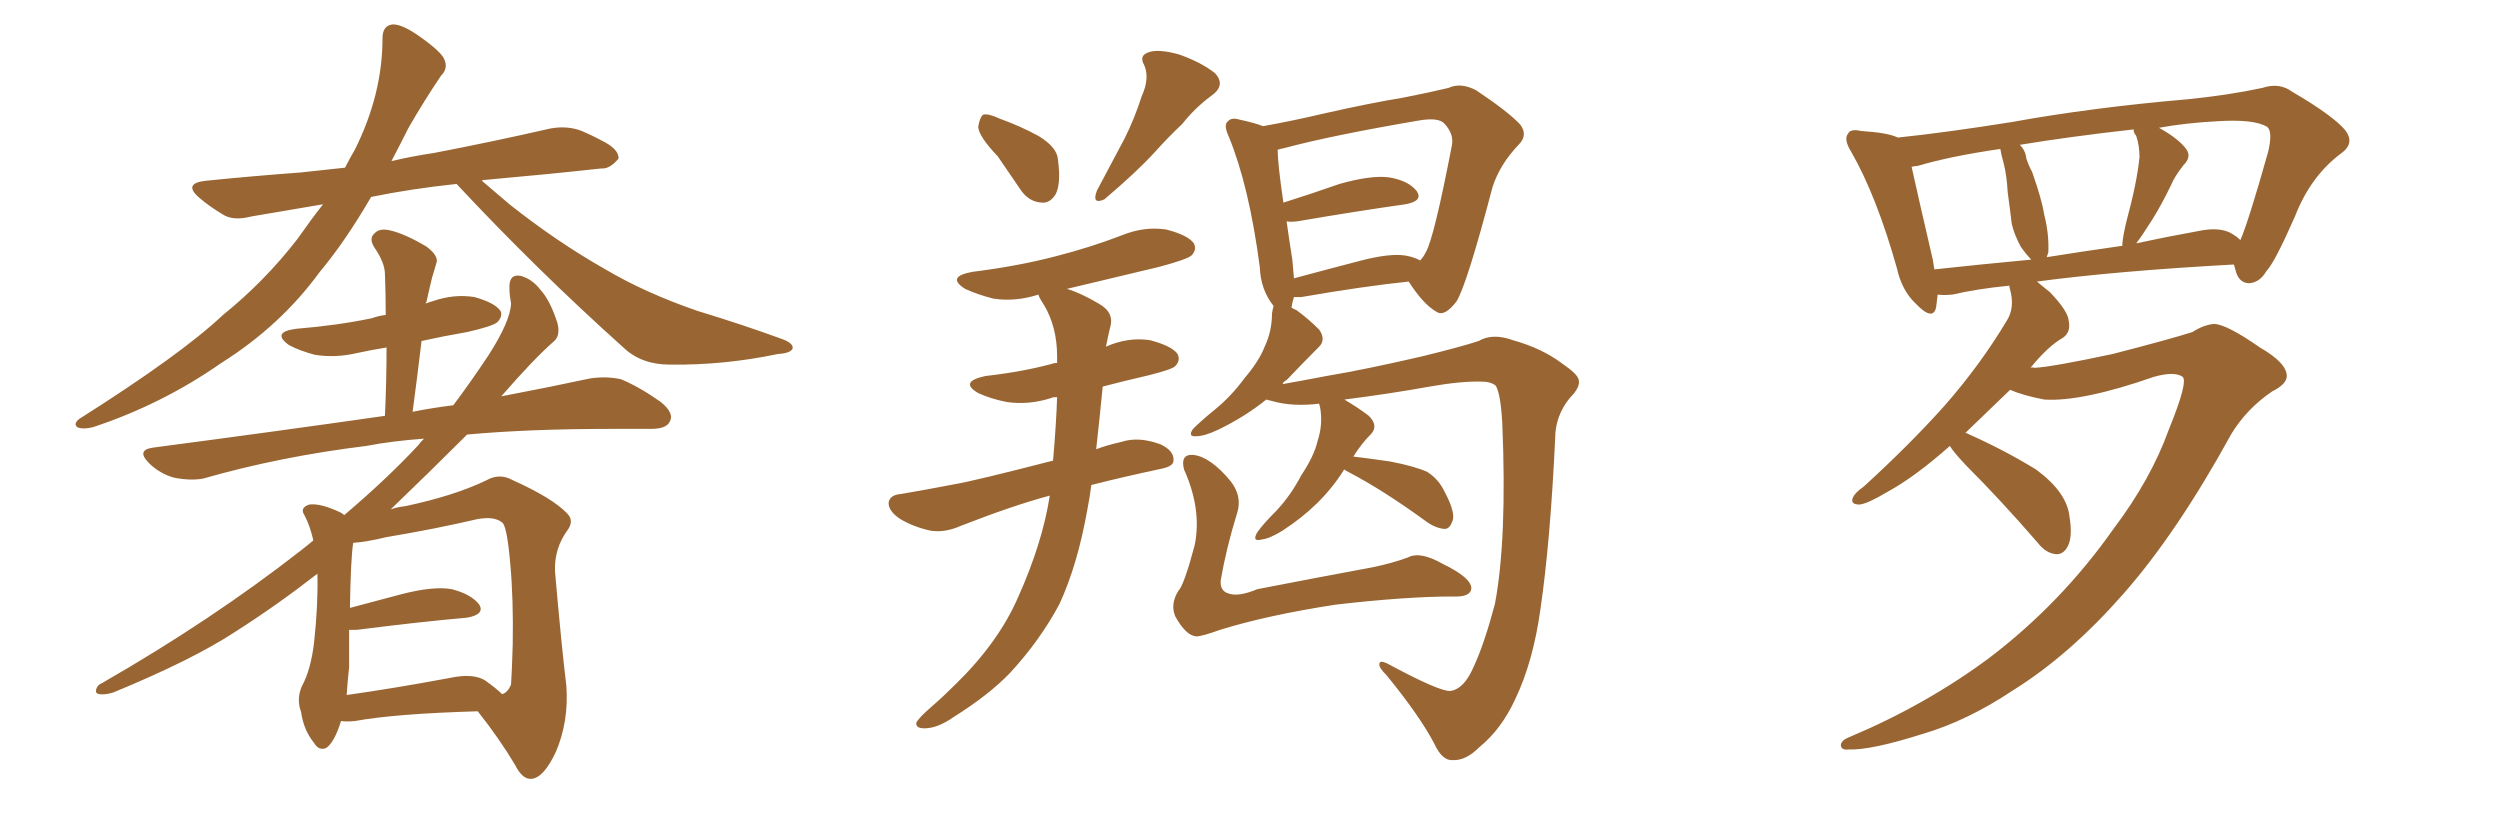 <svg xmlns="http://www.w3.org/2000/svg" xmlns:xlink="http://www.w3.org/1999/xlink" width="450" height="150"><path fill="#996633" padding="10" d="M82.18 33.11L82.18 33.11Q73.97 33.98 66.80 35.45L66.80 35.45Q62.11 43.51 57.57 48.93L57.57 48.93Q50.54 58.59 39.84 65.33L39.84 65.33Q29.15 72.80 16.70 76.90L16.70 76.90Q14.94 77.34 13.92 76.90L13.92 76.90Q13.18 76.32 14.21 75.44L14.21 75.44Q32.52 63.87 40.14 56.69L40.14 56.69Q47.75 50.54 53.61 42.92L53.61 42.92Q55.96 39.55 58.15 36.77L58.15 36.77Q51.12 37.94 45.26 38.96L45.26 38.96Q41.89 39.84 39.99 38.53L39.99 38.53Q37.79 37.21 36.04 35.74L36.04 35.74Q32.67 32.96 37.21 32.52L37.21 32.52Q46.00 31.64 54.05 31.05L54.05 31.05Q58.01 30.62 62.11 30.18L62.11 30.18Q62.99 28.42 63.87 26.95L63.87 26.95Q68.85 16.99 68.85 6.88L68.85 6.88Q68.85 4.54 70.75 4.39L70.75 4.39Q72.36 4.39 75.15 6.30L75.15 6.30Q79.39 9.23 79.98 10.69L79.98 10.69Q80.71 12.30 79.39 13.62L79.39 13.62Q76.32 18.16 73.54 23.00L73.54 23.00Q71.92 26.22 70.46 29.00L70.46 29.00Q74.12 28.13 78.08 27.54L78.08 27.54Q88.77 25.49 99.02 23.14L99.02 23.14Q102.10 22.56 104.74 23.58L104.74 23.58Q107.08 24.61 108.11 25.20L108.11 25.20Q111.47 26.81 111.33 28.56L111.33 28.56Q109.72 30.47 108.25 30.32L108.25 30.32Q98.88 31.35 87.45 32.37L87.45 32.37Q86.87 32.37 86.72 32.52L86.72 32.52Q88.92 34.42 91.70 36.77L91.70 36.77Q100.20 43.51 108.98 48.49L108.98 48.49Q116.16 52.73 125.54 55.96L125.54 55.96Q133.74 58.45 140.92 61.08L140.92 61.08Q142.82 61.82 142.68 62.70L142.68 62.70Q142.38 63.57 140.04 63.72L140.04 63.72Q130.22 65.77 120.56 65.63L120.56 65.63Q115.43 65.63 112.21 62.55L112.21 62.55Q96.68 48.63 82.18 33.11ZM61.38 129.79L61.38 129.79Q60.21 133.59 58.74 134.62L58.74 134.62Q57.42 135.21 56.54 133.74L56.54 133.74Q54.64 131.40 54.20 128.17L54.20 128.17Q53.32 125.83 54.35 123.49L54.35 123.49Q55.96 120.56 56.54 115.58L56.54 115.58Q57.28 108.69 57.13 103.27L57.13 103.27Q49.80 108.98 42.19 113.82L42.19 113.82Q34.57 118.80 20.36 124.66L20.36 124.66Q18.90 125.10 17.87 124.95L17.87 124.95Q17.14 124.80 17.29 124.22L17.29 124.22Q17.43 123.34 18.46 122.90L18.46 122.90Q38.09 111.62 54.05 99.17L54.05 99.17Q55.37 98.14 56.40 97.27L56.40 97.27Q55.81 94.63 54.79 92.72L54.79 92.72Q53.91 91.41 55.66 90.82L55.66 90.82Q57.71 90.53 61.38 92.29L61.38 92.29Q61.82 92.58 61.96 92.72L61.96 92.72Q69.87 85.99 75.29 80.13L75.29 80.13Q75.73 79.54 76.32 78.96L76.32 78.96Q70.46 79.39 65.92 80.27L65.92 80.27Q50.39 82.18 36.62 86.13L36.62 86.13Q34.42 86.57 31.35 85.99L31.35 85.99Q28.71 85.25 26.81 83.35L26.81 83.35Q24.46 81.01 27.54 80.57L27.54 80.57Q49.80 77.64 69.29 74.85L69.29 74.85Q69.58 68.41 69.58 62.55L69.58 62.55Q66.80 62.99 64.16 63.57L64.16 63.57Q60.35 64.45 56.69 63.87L56.69 63.87Q53.91 63.13 52.00 62.11L52.00 62.11Q48.78 59.77 53.32 59.18L53.32 59.18Q60.64 58.59 66.94 57.28L66.94 57.28Q68.12 56.84 69.43 56.69L69.43 56.69Q69.43 52.88 69.29 49.37L69.29 49.37Q69.29 47.31 67.38 44.53L67.38 44.53Q66.36 42.92 67.38 42.04L67.38 42.04Q68.26 41.02 70.17 41.46L70.17 41.46Q72.80 42.04 76.76 44.38L76.76 44.38Q79.10 46.14 78.52 47.46L78.52 47.46Q78.22 48.49 77.78 49.95L77.78 49.95Q77.34 51.71 76.76 54.35L76.76 54.35Q76.61 54.49 76.61 54.64L76.61 54.64Q77.34 54.35 77.93 54.20L77.93 54.20Q81.74 52.88 85.40 53.47L85.40 53.47Q89.06 54.49 90.09 55.96L90.09 55.96Q90.53 56.98 89.50 58.01L89.50 58.01Q88.62 58.74 84.08 59.77L84.08 59.77Q79.83 60.50 75.88 61.38L75.88 61.38Q75.15 67.53 74.27 74.12L74.27 74.12Q77.93 73.39 81.59 72.95L81.59 72.95Q84.67 68.85 87.89 64.01L87.89 64.01Q91.85 57.86 91.99 54.64L91.99 54.64Q91.70 53.03 91.70 52.00L91.70 52.00Q91.55 49.22 93.75 49.66L93.75 49.66Q95.80 50.24 97.27 52.15L97.27 52.15Q99.02 54.05 100.34 58.15L100.34 58.15Q100.93 60.50 99.61 61.52L99.61 61.52Q96.09 64.60 90.23 71.34L90.23 71.34Q99.46 69.58 106.20 68.12L106.20 68.12Q109.13 67.68 111.77 68.26L111.77 68.26Q114.99 69.58 118.95 72.36L118.95 72.36Q121.44 74.41 120.56 75.88L120.56 75.88Q119.97 77.20 117.19 77.20L117.19 77.20Q113.67 77.20 110.01 77.20L110.01 77.20Q95.21 77.20 84.08 78.22L84.08 78.22Q77.78 84.52 70.31 91.70L70.31 91.70Q71.48 91.26 72.95 91.11L72.95 91.11Q81.88 89.21 87.60 86.43L87.60 86.43Q89.94 85.11 92.29 86.43L92.29 86.43Q99.46 89.65 102.10 92.43L102.10 92.43Q103.42 93.75 102.10 95.51L102.10 95.51Q99.76 98.73 99.90 102.83L99.90 102.83Q101.07 116.31 101.95 123.49L101.95 123.49Q102.39 129.93 100.05 135.35L100.05 135.35Q97.85 140.04 95.65 140.19L95.65 140.19Q94.04 140.33 92.72 137.70L92.72 137.70Q89.94 133.01 85.99 128.03L85.99 128.03Q71.04 128.47 63.87 129.79L63.87 129.79Q62.40 129.93 61.38 129.79ZM87.30 122.46L87.30 122.46L87.30 122.46Q89.36 123.93 90.38 124.95L90.38 124.95Q91.41 124.66 91.99 123.19L91.99 123.19Q92.14 121.00 92.29 116.02L92.29 116.02Q92.43 107.81 91.85 101.51L91.85 101.51Q91.26 94.63 90.38 94.04L90.38 94.04Q88.92 92.87 85.84 93.46L85.84 93.46Q78.37 95.21 69.58 96.68L69.58 96.68Q65.92 97.56 63.57 97.71L63.57 97.71Q63.13 100.63 62.99 109.42L62.99 109.42Q67.38 108.25 72.36 106.93L72.36 106.93Q78.08 105.47 81.30 106.05L81.30 106.05Q84.81 106.93 86.28 108.84L86.28 108.84Q87.30 110.60 84.08 111.18L84.08 111.18Q75.73 111.91 64.16 113.38L64.16 113.38Q63.43 113.38 62.84 113.38L62.84 113.38Q62.84 116.46 62.84 120.12L62.84 120.12Q62.55 122.75 62.40 125.10L62.40 125.10Q70.75 123.93 81.01 122.02L81.01 122.02Q85.11 121.14 87.30 122.46ZM179.59 28.13L179.59 28.13Q176.22 24.61 176.07 22.85L176.07 22.85Q176.37 21.09 176.95 20.65L176.95 20.65Q177.83 20.36 180.03 21.39L180.03 21.39Q183.69 22.71 186.91 24.46L186.91 24.46Q190.28 26.51 190.43 28.71L190.43 28.71Q191.02 33.11 189.99 35.01L189.99 35.01Q188.96 36.62 187.50 36.47L187.50 36.47Q185.16 36.33 183.69 34.13L183.69 34.13Q181.49 30.91 179.59 28.13ZM205.52 17.29L205.52 17.29Q206.98 14.06 205.96 11.72L205.96 11.72Q204.93 9.96 206.84 9.38L206.84 9.38Q208.59 8.79 212.26 9.81L212.26 9.81Q216.36 11.28 218.70 13.18L218.70 13.18Q220.75 15.38 217.97 17.29L217.97 17.29Q215.04 19.48 212.84 22.27L212.84 22.27Q210.21 24.76 207.86 27.39L207.86 27.39Q204.64 30.91 198.78 35.89L198.78 35.89Q196.44 36.91 197.46 34.28L197.46 34.28Q200.10 29.30 202.44 24.90L202.44 24.90Q204.20 21.39 205.52 17.29ZM188.96 89.21L188.96 89.21Q182.37 90.97 173.00 94.63L173.00 94.63Q170.07 95.95 167.43 95.51L167.43 95.51Q164.21 94.78 161.87 93.31L161.87 93.31Q159.81 91.85 159.96 90.38L159.96 90.38Q160.25 89.06 162.16 88.92L162.16 88.92Q166.55 88.18 171.83 87.16L171.83 87.16Q175.34 86.57 189.55 82.91L189.55 82.91Q190.14 76.03 190.28 71.48L190.28 71.48Q189.40 71.48 189.26 71.63L189.26 71.63Q185.16 72.95 181.20 72.36L181.20 72.36Q178.27 71.78 176.07 70.75L176.07 70.75Q172.56 68.70 177.39 67.68L177.39 67.68Q183.98 66.94 189.40 65.48L189.40 65.48Q189.70 65.33 190.28 65.33L190.28 65.33Q190.28 64.60 190.28 64.16L190.28 64.16Q190.28 58.89 187.94 54.93L187.94 54.93Q187.06 53.61 186.91 53.03L186.91 53.03Q182.81 54.35 178.86 53.76L178.86 53.76Q175.93 53.03 173.73 52.00L173.73 52.00Q170.21 49.80 175.05 48.93L175.05 48.93Q183.25 47.90 189.99 46.14L189.99 46.14Q196.29 44.53 202.00 42.33L202.00 42.33Q205.96 40.72 209.91 41.31L209.91 41.31Q213.87 42.33 214.89 43.80L214.89 43.80Q215.48 44.97 214.45 46.00L214.45 46.00Q213.57 46.73 208.59 48.05L208.59 48.05Q200.10 50.10 192.04 52.00L192.04 52.00Q194.53 52.73 197.75 54.64L197.75 54.64Q200.68 56.25 199.80 59.03L199.80 59.03Q199.51 60.21 199.07 62.40L199.07 62.40Q203.03 60.64 206.98 61.23L206.98 61.23Q210.94 62.26 211.96 63.72L211.96 63.72Q212.55 64.89 211.52 65.92L211.52 65.92Q210.94 66.50 206.84 67.53L206.84 67.53Q202.44 68.55 198.49 69.58L198.49 69.58Q197.90 75.59 197.31 80.86L197.31 80.86Q199.22 80.13 201.86 79.54L201.86 79.54Q204.93 78.52 208.89 79.98L208.89 79.98Q211.38 81.15 211.23 82.91L211.23 82.91Q211.23 83.94 209.03 84.38L209.03 84.38Q202.15 85.84 196.44 87.30L196.44 87.30Q196.14 89.65 195.70 91.85L195.70 91.85Q193.95 101.66 190.72 108.69L190.72 108.69Q187.21 115.28 181.79 121.14L181.79 121.14Q177.98 125.10 171.68 129.05L171.68 129.05Q168.75 131.10 166.41 131.10L166.41 131.10Q164.79 131.10 164.94 130.08L164.94 130.08Q165.38 129.20 167.58 127.29L167.58 127.29Q169.78 125.39 172.12 123.05L172.12 123.05Q179.74 115.58 183.25 107.52L183.25 107.52Q187.65 97.71 188.96 89.21ZM241.99 84.52L241.99 84.52Q241.85 84.52 241.85 84.67L241.85 84.67Q237.89 90.97 230.86 95.51L230.86 95.51Q228.52 96.97 227.05 97.12L227.05 97.12Q225.29 97.56 226.32 95.80L226.32 95.80Q227.34 94.34 229.69 91.99L229.69 91.99Q232.32 89.21 234.23 85.55L234.23 85.55Q236.57 82.03 237.16 79.39L237.16 79.39Q238.18 76.32 237.60 73.24L237.60 73.24Q237.45 72.80 237.45 72.66L237.45 72.66Q232.76 73.24 229.10 72.22L229.10 72.22Q228.52 72.07 227.93 71.92L227.93 71.92Q224.12 75 219.29 77.34L219.29 77.34Q216.80 78.52 215.33 78.52L215.33 78.52Q213.72 78.66 214.75 77.20L214.75 77.20Q216.21 75.73 218.55 73.83L218.55 73.83Q221.63 71.34 223.97 68.12L223.97 68.12Q226.61 65.04 227.64 62.40L227.64 62.40Q228.96 59.62 228.96 56.40L228.96 56.40Q229.10 55.52 229.25 55.08L229.25 55.08Q226.90 52.15 226.76 48.05L226.76 48.05Q224.85 33.54 221.19 24.61L221.19 24.61Q220.17 22.41 221.04 21.83L221.04 21.83Q221.63 21.09 223.10 21.53L223.10 21.53Q225.88 22.12 227.34 22.71L227.34 22.71Q232.32 21.83 238.62 20.36L238.62 20.36Q246.39 18.60 252.54 17.58L252.54 17.58Q257.08 16.70 260.74 15.82L260.74 15.82Q262.94 14.79 265.72 16.26L265.72 16.26Q271.44 20.07 273.63 22.41L273.63 22.41Q275.10 24.32 273.34 26.07L273.34 26.07Q269.97 29.59 268.65 33.69L268.65 33.69L268.65 33.69Q264.11 50.98 262.21 54.20L262.21 54.20Q260.01 57.13 258.54 56.10L258.54 56.10Q256.20 54.79 253.56 50.68L253.56 50.68Q245.21 51.56 234.23 53.47L234.23 53.47Q233.50 53.47 232.91 53.47L232.91 53.47Q232.62 54.35 232.47 55.37L232.47 55.37Q232.91 55.66 233.35 55.81L233.35 55.81Q235.55 57.42 237.45 59.33L237.45 59.33Q238.77 61.23 237.30 62.55L237.30 62.55Q234.67 65.19 231.59 68.41L231.59 68.41Q231.01 68.70 230.86 69.14L230.86 69.14Q234.23 68.55 238.77 67.68L238.77 67.68Q245.80 66.50 255.91 64.16L255.91 64.16Q263.09 62.40 266.16 61.38L266.16 61.38Q268.65 59.91 272.31 61.23L272.31 61.23Q277.59 62.70 281.25 65.48L281.25 65.48Q284.03 67.38 284.18 68.41L284.18 68.41Q284.47 69.73 282.57 71.63L282.57 71.63Q279.93 74.85 279.93 78.96L279.93 78.96Q279.05 97.56 277.29 109.57L277.29 109.57Q275.98 119.09 272.75 125.83L272.75 125.83Q270.26 131.25 266.31 134.47L266.31 134.47Q263.82 136.96 261.47 136.82L261.47 136.82Q259.57 136.96 258.11 133.74L258.11 133.74Q255.47 128.76 249.61 121.58L249.61 121.58Q248.14 120.12 248.29 119.53L248.29 119.53Q248.29 118.80 249.61 119.38L249.61 119.38Q259.13 124.51 261.04 124.37L261.04 124.37Q263.53 124.07 265.28 119.97L265.28 119.97Q267.19 115.87 269.09 108.69L269.09 108.69Q271.29 96.97 270.41 76.17L270.41 76.17Q270.12 70.90 269.24 69.43L269.24 69.43Q268.36 68.70 266.89 68.70L266.89 68.70Q263.23 68.55 257.37 69.58L257.37 69.58Q250.05 70.90 241.99 71.92L241.99 71.92Q244.48 73.39 246.39 74.85L246.39 74.85Q248.14 76.61 246.83 78.08L246.83 78.08Q245.07 79.83 243.60 82.18L243.60 82.18Q246.09 82.47 250.20 83.06L250.20 83.06Q254.74 83.94 256.93 84.96L256.93 84.96Q258.98 86.28 260.01 88.48L260.01 88.48Q262.21 92.58 261.33 94.04L261.33 94.04Q260.89 95.21 260.01 95.21L260.01 95.21Q258.25 95.07 256.35 93.60L256.35 93.60Q248.88 88.18 242.72 84.96L242.72 84.96Q242.14 84.67 241.99 84.52ZM252.98 46.00L252.98 46.00Q254.59 46.29 255.62 46.88L255.62 46.88Q256.20 46.29 256.64 45.41L256.64 45.41Q258.11 42.92 261.33 26.22L261.33 26.22Q261.77 24.17 260.01 22.27L260.01 22.27Q258.98 21.09 255.47 21.68L255.47 21.68Q239.94 24.32 231.15 26.66L231.15 26.66Q230.42 26.81 229.98 26.95L229.98 26.95Q229.98 29.44 231.01 36.47L231.01 36.47Q235.69 35.01 241.11 33.11L241.11 33.11Q246.83 31.49 250.05 31.93L250.05 31.93Q253.56 32.52 255.03 34.42L255.03 34.42Q256.20 36.18 252.98 36.77L252.98 36.77Q244.63 37.94 233.50 39.84L233.50 39.84Q232.18 39.99 231.59 39.84L231.59 39.84Q232.03 43.07 232.62 46.73L232.62 46.73Q232.76 48.63 232.91 50.10L232.91 50.10Q238.33 48.63 245.07 46.88L245.07 46.88Q250.20 45.56 252.98 46.00ZM222.66 92.43L222.66 92.43L222.66 92.43Q220.75 98.58 219.73 104.44L219.73 104.44Q219.58 106.35 221.04 106.79L221.04 106.79Q222.80 107.52 226.32 106.05L226.32 106.05Q236.87 104.00 247.12 102.10L247.12 102.10Q250.63 101.37 253.42 100.34L253.42 100.34Q255.62 99.17 259.72 101.51L259.72 101.51Q264.84 104.00 264.84 105.91L264.84 105.91Q264.70 107.52 261.47 107.37L261.47 107.37Q253.13 107.37 240.38 108.84L240.38 108.84Q228.08 110.74 219.58 113.38L219.58 113.38Q216.36 114.55 215.33 114.55L215.33 114.55Q213.43 114.40 211.52 110.89L211.52 110.89Q210.64 108.69 212.11 106.35L212.11 106.35Q213.13 105.32 215.04 98.14L215.04 98.14Q216.36 91.70 213.13 84.52L213.13 84.52Q212.40 81.74 214.75 81.88L214.75 81.88Q217.82 82.18 221.48 86.57L221.48 86.57Q223.68 89.36 222.66 92.43ZM390.38 77.34L390.38 77.34Q393.90 68.70 392.87 67.82L392.87 67.82Q391.41 66.80 387.74 67.82L387.74 67.82Q374.71 72.36 367.97 71.92L367.97 71.92Q364.16 71.19 361.82 70.17L361.82 70.17Q357.42 74.41 353.76 77.93L353.76 77.93Q354.05 77.93 354.20 78.08L354.20 78.08Q360.79 81.01 366.50 84.52L366.50 84.52Q372.07 88.62 372.51 93.02L372.51 93.02Q373.10 96.53 372.22 98.29L372.22 98.29Q371.48 99.76 370.17 99.76L370.17 99.76Q368.26 99.61 366.80 97.71L366.80 97.71Q360.21 90.09 353.91 83.79L353.91 83.79Q351.56 81.30 350.98 80.27L350.98 80.27Q344.68 85.84 339.84 88.48L339.84 88.48Q336.18 90.67 334.72 90.82L334.72 90.82Q332.96 90.82 333.54 89.50L333.54 89.50Q333.98 88.62 335.45 87.60L335.45 87.60Q343.65 80.13 349.95 73.10L349.95 73.10Q356.40 65.77 361.23 57.71L361.23 57.71Q362.70 55.37 361.82 52.15L361.82 52.15Q361.67 51.56 361.67 51.42L361.67 51.42Q355.81 52.00 351.42 53.03L351.42 53.03Q349.80 53.17 348.78 53.03L348.78 53.03Q348.63 54.35 348.49 55.37L348.49 55.37Q347.90 57.86 344.82 54.64L344.82 54.64Q342.33 52.29 341.46 48.34L341.46 48.34Q337.79 35.30 333.25 27.39L333.25 27.39Q331.79 25.05 332.67 24.02L332.67 24.02Q333.11 23.14 335.01 23.58L335.01 23.58Q339.84 23.88 341.60 24.76L341.60 24.76Q350.10 23.88 362.11 21.97L362.11 21.97Q376.61 19.34 393.75 17.87L393.75 17.87Q401.07 17.14 407.23 15.82L407.23 15.82Q410.30 14.79 412.65 16.55L412.65 16.55Q419.68 20.65 422.02 23.29L422.02 23.29Q424.07 25.78 421.29 27.69L421.29 27.69Q415.87 31.79 413.09 38.96L413.09 38.96Q409.42 47.31 407.96 48.78L407.96 48.78Q406.79 50.83 404.88 50.98L404.88 50.98Q402.98 50.98 402.39 48.63L402.39 48.63Q402.25 48.05 402.10 47.61L402.10 47.61Q380.86 48.78 366.65 50.68L366.65 50.68Q367.68 51.56 368.99 52.59L368.99 52.59Q372.22 55.96 372.36 57.71L372.36 57.71Q372.80 59.77 371.34 60.79L371.34 60.79Q368.70 62.26 365.48 66.21L365.48 66.21Q365.77 66.06 366.21 66.21L366.21 66.21Q369.29 66.06 380.27 63.72L380.27 63.72Q390.53 61.08 394.63 59.77L394.63 59.77Q396.68 58.45 398.58 58.30L398.58 58.30Q400.93 58.45 406.79 62.55L406.79 62.55Q411.62 65.33 411.62 67.68L411.62 67.68Q411.62 69.14 408.98 70.46L408.98 70.46Q404.44 73.54 401.66 78.08L401.66 78.08Q391.85 95.95 382.18 106.93L382.18 106.93Q372.51 117.92 362.40 124.22L362.40 124.22Q354.05 129.79 346.00 132.13L346.00 132.13Q336.77 135.06 332.67 134.91L332.67 134.91Q331.49 135.06 331.35 134.18L331.35 134.18Q331.35 133.30 332.81 132.71L332.81 132.71Q346.73 126.86 358.15 118.36L358.15 118.36Q371.04 108.54 380.42 95.21L380.42 95.21Q387.16 86.28 390.38 77.34ZM401.95 42.19L401.95 42.19Q402.69 42.63 403.27 43.21L403.27 43.21Q404.74 39.84 408.25 27.39L408.25 27.39Q409.13 23.73 408.11 22.85L408.11 22.85Q405.76 21.39 399.02 21.83L399.02 21.83Q393.46 22.12 388.62 23.00L388.62 23.00Q392.29 25.05 393.60 26.95L393.60 26.95Q394.48 28.27 393.02 29.74L393.02 29.74Q391.41 31.79 390.82 33.25L390.82 33.25Q389.06 36.91 387.30 39.70L387.30 39.70Q385.55 42.48 384.52 43.80L384.52 43.80Q389.94 42.63 395.65 41.60L395.65 41.60Q399.76 40.72 401.95 42.19ZM368.41 46.29L368.41 46.29Q374.85 45.26 382.03 44.24L382.03 44.24Q382.03 43.95 382.03 43.80L382.03 43.80Q382.18 42.19 382.76 39.84L382.76 39.84Q384.67 32.81 385.11 28.27L385.11 28.27Q385.11 26.22 384.52 24.46L384.52 24.46Q383.94 23.73 384.08 23.29L384.08 23.29Q372.36 24.61 363.57 26.07L363.57 26.07Q364.60 27.10 364.75 28.56L364.75 28.56Q365.19 29.88 365.77 30.91L365.77 30.91Q367.53 35.89 367.97 38.67L367.97 38.67Q368.85 42.19 368.70 45.41L368.70 45.41Q368.55 45.85 368.41 46.29ZM348.19 48.49L348.19 48.49L348.19 48.49Q356.25 47.61 365.63 46.73L365.63 46.73Q364.75 45.85 363.72 44.38L363.72 44.38Q362.55 42.19 362.11 40.28L362.11 40.28Q361.82 37.79 361.38 34.57L361.38 34.57Q361.23 31.64 360.64 29.30L360.64 29.30Q360.21 27.83 360.06 26.81L360.06 26.81Q350.98 28.13 345.12 29.88L345.12 29.88Q344.68 29.88 344.09 30.03L344.09 30.03Q345.12 34.72 347.90 46.73L347.90 46.73Q348.05 47.61 348.19 48.49Z"/></svg>